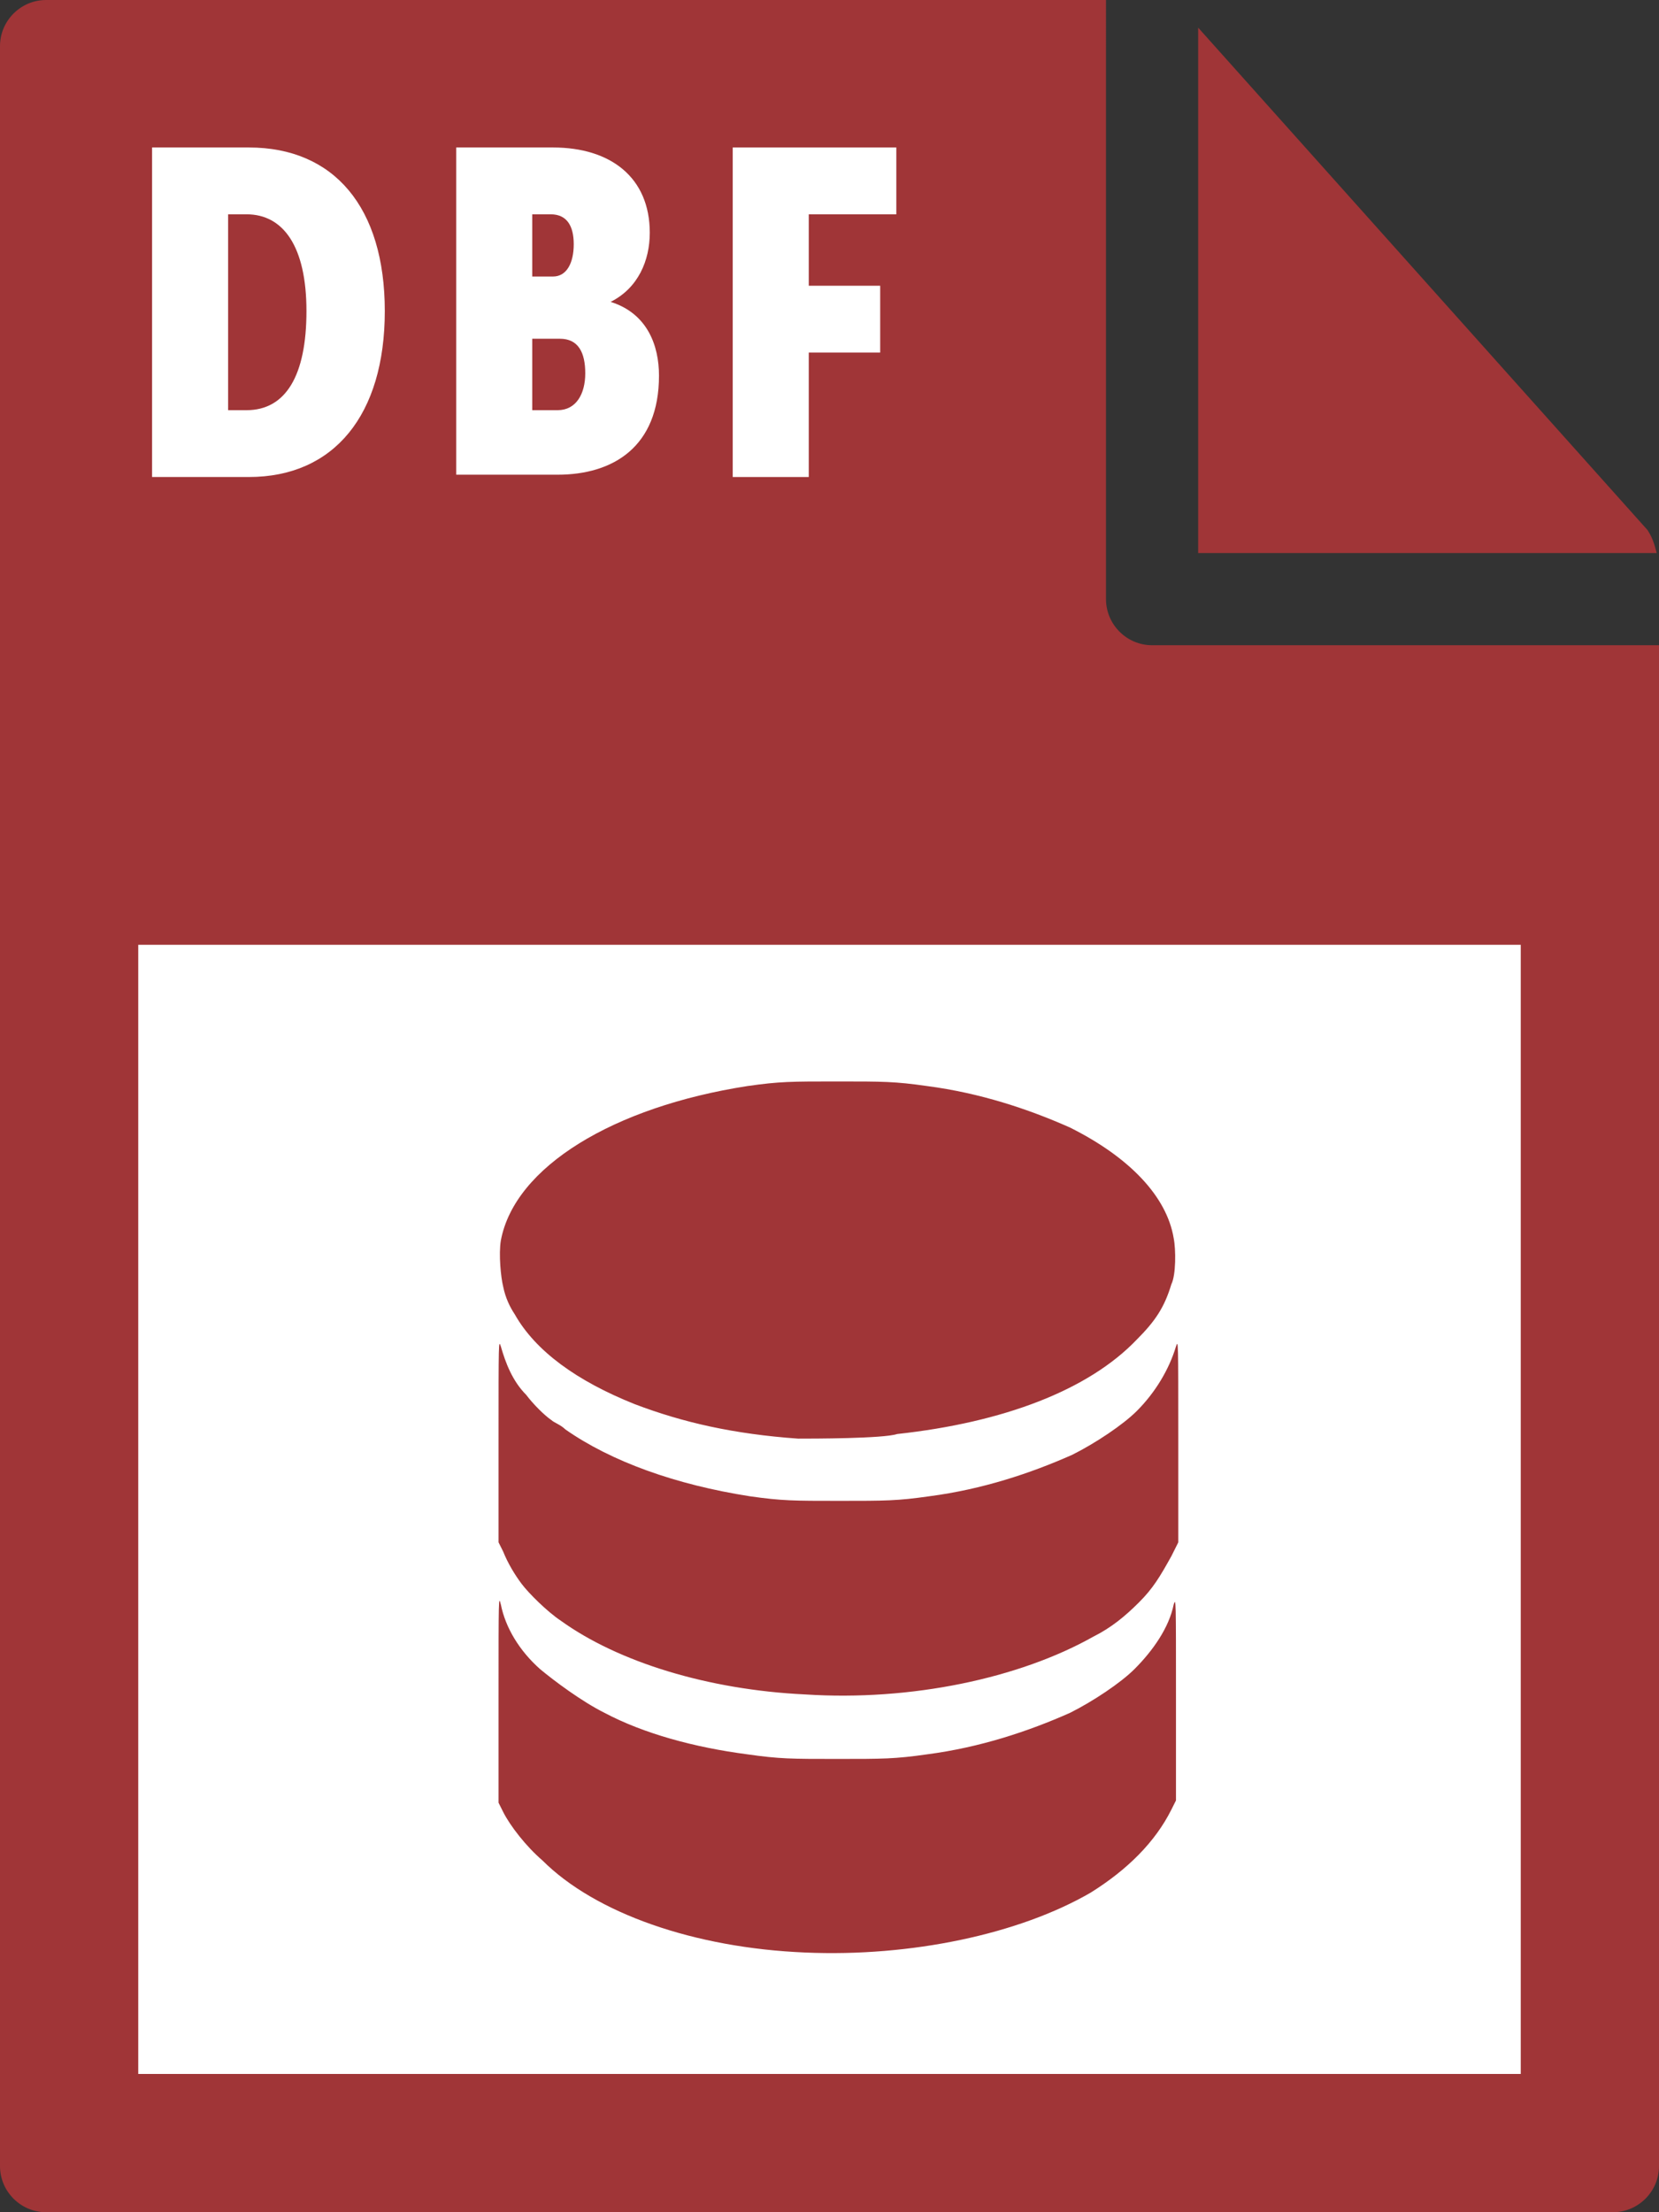 <?xml version="1.0" encoding="utf-8"?>
<!-- Generator: Adobe Illustrator 21.1.0, SVG Export Plug-In . SVG Version: 6.00 Build 0)  -->
<svg version="1.1" id="Layer_1" xmlns="http://www.w3.org/2000/svg" xmlns:xlink="http://www.w3.org/1999/xlink" x="0px" y="0px"
	 viewBox="0 0 72 96" style="enable-background:new 0 0 72 96;" xml:space="preserve">
<rect x="0" y="0" width="72" height="96" fill="#333333" stroke="none"/>
<style type="text/css">
	.st0{fill:#A03537;}
	.st1{fill:#FFFFFF;}
</style>
<g>
	<path class="st0" d="M0,2l0,92c0,1.1,0.9,2,2,2h68c1.1,0,2-0.9,2-2V28H50c-1.1,0-2-0.9-2-2V0L2,0C0.9,0,0,0.9,0,2z"/>
	<path class="st0" d="M71.9,24c-0.1-0.4-0.2-0.7-0.4-1L52,1.2V24H71.9z"/>
</g>
<rect x="6" y="41" class="st1" width="60" height="49"/>
<g>
	<path class="st1" d="M6.6,6.4h4.2c3.7,0,5.9,2.6,5.9,7.1s-2.2,7.2-5.9,7.2H6.6V6.4z M10.7,17.8c1.7,0,2.6-1.5,2.6-4.3
		c0-2.8-1-4.2-2.6-4.2H9.9v8.5H10.7z"/>
	<path class="st1" d="M19.8,6.4H24c2.5,0,4.2,1.3,4.2,3.7c0,1.2-0.5,2.4-1.7,3v0c1.6,0.5,2.1,1.9,2.1,3.2c0,3.1-2,4.3-4.4,4.3h-4.4
		V6.4z M24,12c0.6,0,0.9-0.6,0.9-1.4s-0.3-1.3-1-1.3h-0.8V12H24z M24.2,17.8c0.8,0,1.2-0.7,1.2-1.6c0-0.9-0.3-1.5-1.1-1.5h-1.2v3.1
		H24.2z"/>
	<path class="st1" d="M31.8,6.4h7.1v2.9h-3.8v3.1h3.1v2.9h-3.1v5.4h-3.3V6.4z"/>
</g>
<g transform="translate(4973.037,-638.07)">
	<path class="st0" d="M-4938.1,722.8c-4.8-0.2-9.1-1.7-11.4-4c-0.7-0.6-1.4-1.5-1.7-2.1l-0.2-0.4l0-4.5c0-4.5,0-4.5,0.1-4.1
		c0.2,1,0.8,2,1.7,2.8c0.6,0.5,1.8,1.4,2.8,1.9c1.7,0.9,3.9,1.5,6.2,1.8c1.4,0.2,1.9,0.2,3.9,0.2s2.5,0,3.9-0.2
		c2.3-0.3,4.4-1,6.2-1.8c1-0.5,2.2-1.3,2.8-1.9c0.8-0.8,1.5-1.8,1.7-2.8c0.1-0.3,0.1-0.3,0.1,4.1l0,4.4l-0.2,0.4
		c-0.7,1.4-1.9,2.6-3.5,3.6C-4928.8,722-4933.5,723-4938.1,722.8z M-4938.1,711.6c-4.2-0.2-8.1-1.4-10.6-3.2
		c-0.6-0.4-1.4-1.2-1.7-1.6c-0.3-0.4-0.6-0.9-0.8-1.4l-0.2-0.4l0-4.4c0-4.4,0-4.4,0.1-4.1c0.2,0.7,0.5,1.5,1.1,2.1
		c0.3,0.4,0.8,0.9,1.1,1.1c0.1,0.1,0.4,0.2,0.6,0.4c2,1.4,4.8,2.4,8,2.9c1.4,0.2,1.9,0.2,3.9,0.2s2.5,0,3.9-0.2
		c2.3-0.3,4.4-1,6.2-1.8c1-0.5,2.2-1.3,2.8-1.9c0.8-0.8,1.4-1.8,1.7-2.8c0.1-0.3,0.1-0.3,0.1,4.1l0,4.4l-0.3,0.6
		c-0.5,0.9-0.8,1.4-1.4,2c-0.6,0.6-1.2,1.1-2,1.5C-4928.8,710.9-4933.5,711.9-4938.1,711.6L-4938.1,711.6z M-4938.4,700.5
		c-2.8-0.2-5-0.7-7.1-1.5c-2.5-1-4.3-2.3-5.2-3.9c-0.2-0.3-0.4-0.7-0.5-1.2c-0.1-0.4-0.2-1.4-0.1-2c0.6-3.2,4.9-5.8,10.7-6.7
		c1.4-0.2,1.9-0.2,3.9-0.2s2.5,0,3.9,0.2c2.3,0.3,4.4,1,6.2,1.8c2.6,1.3,4.2,3,4.5,4.8c0.1,0.5,0.1,1.6-0.1,2
		c-0.3,1-0.7,1.6-1.5,2.4c-2.1,2.2-5.8,3.6-10.4,4.1C-4934.7,700.5-4937.8,700.5-4938.4,700.5z"/>
</g>
</svg>
